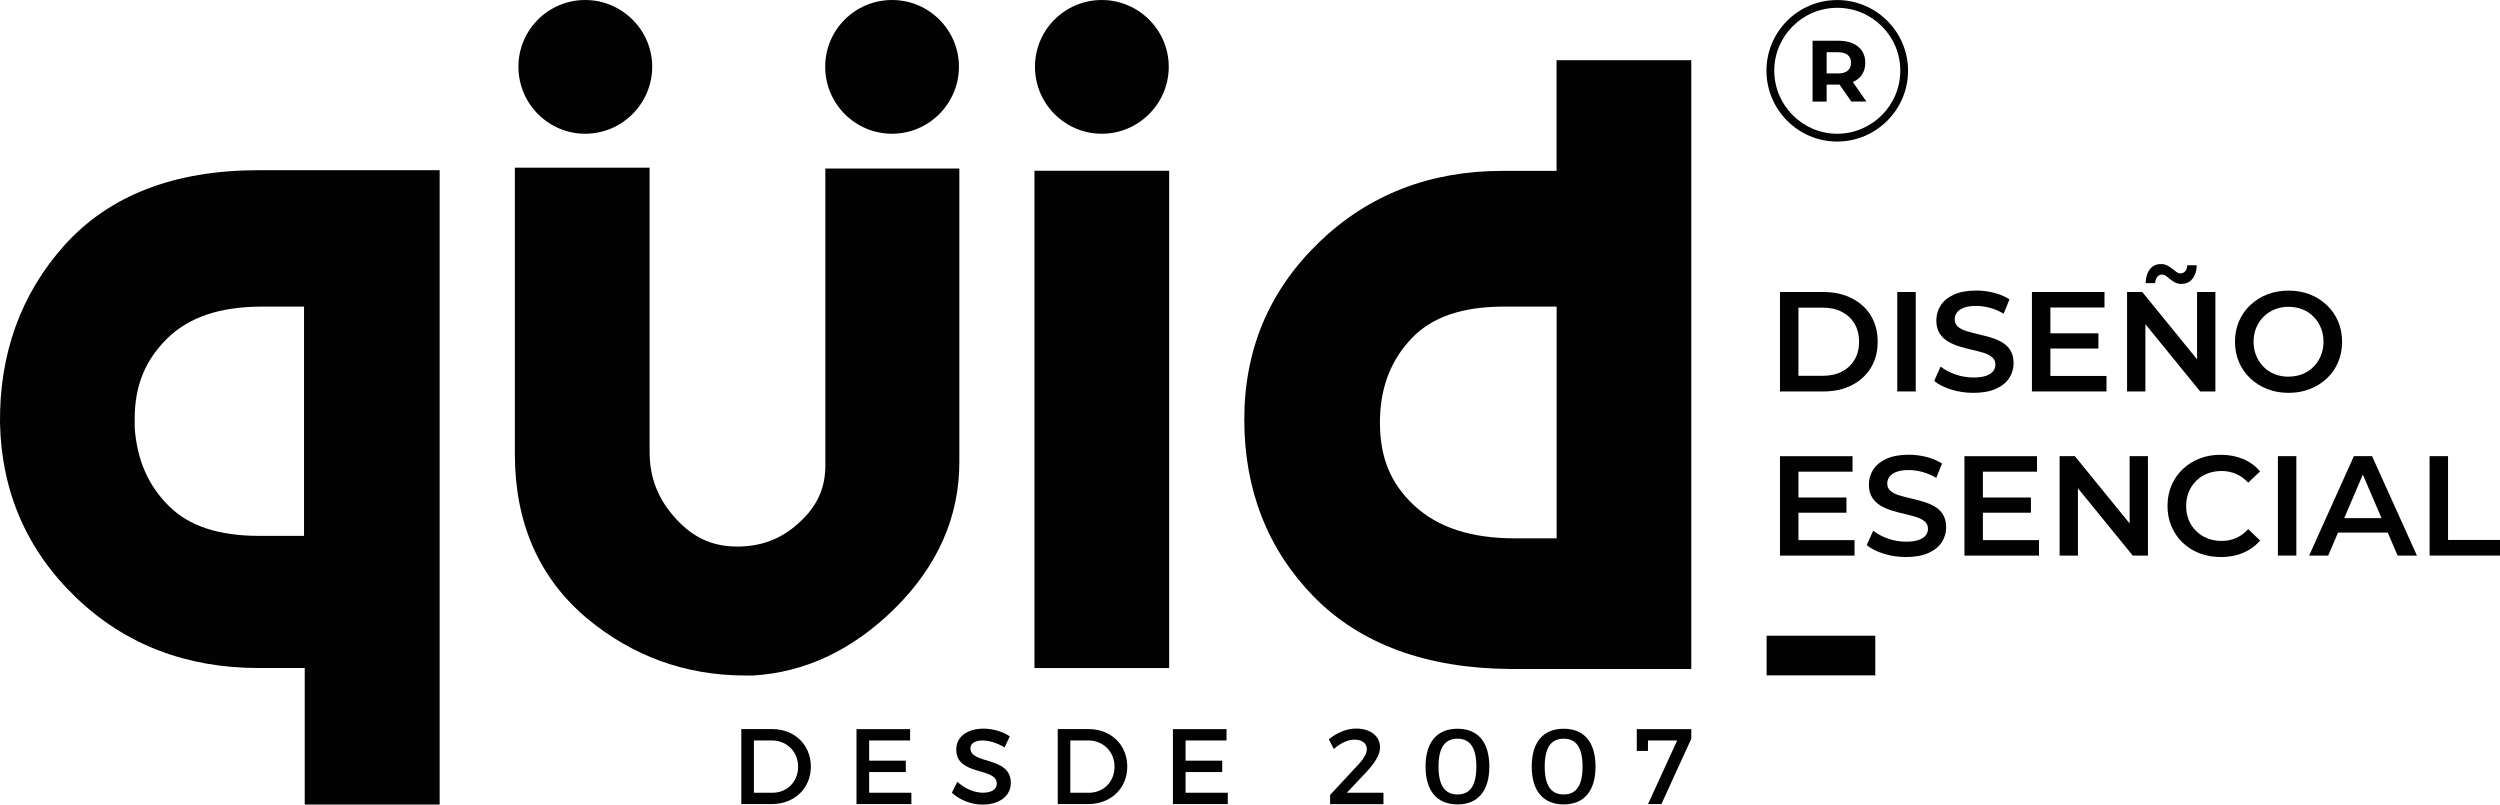 <?xml version="1.0" encoding="UTF-8"?>
<svg id="Capa_2" data-name="Capa 2" xmlns="http://www.w3.org/2000/svg" viewBox="0 0 547.14 176.07">
  <defs>
    <style>
      .cls-1 {
        fill: #010201;
        stroke-width: 0px;
      }
    </style>
  </defs>
  <g id="Layer_1" data-name="Layer 1">
    <g>
      <rect class="cls-1" x="386.63" y="139.13" width="23.79" height="8.68"/>
      <g>
        <path class="cls-1" d="M389.56,85.67v-21.76h9.51c2.36,0,4.43.46,6.22,1.37,1.78.91,3.17,2.18,4.16,3.79.99,1.62,1.49,3.52,1.49,5.72s-.5,4.08-1.49,5.7c-.99,1.63-2.38,2.9-4.16,3.81-1.78.91-3.85,1.37-6.22,1.37h-9.51ZM393.6,82.25h5.28c1.64,0,3.05-.31,4.24-.93,1.19-.62,2.11-1.49,2.77-2.61.65-1.12.98-2.42.98-3.92s-.33-2.82-.98-3.93c-.65-1.11-1.58-1.97-2.77-2.6-1.19-.62-2.61-.93-4.24-.93h-5.28v14.92Z"/>
        <path class="cls-1" d="M415.23,85.67v-21.76h4.04v21.76h-4.04Z"/>
        <path class="cls-1" d="M431.89,85.98c-1.7,0-3.33-.24-4.88-.73-1.55-.49-2.79-1.11-3.7-1.88l1.4-3.14c.87.68,1.95,1.25,3.23,1.71,1.28.46,2.6.68,3.95.68,1.14,0,2.06-.12,2.77-.37.7-.25,1.22-.59,1.55-1.01.33-.43.5-.91.5-1.45,0-.66-.24-1.2-.71-1.6-.48-.4-1.09-.72-1.85-.96-.76-.24-1.6-.46-2.52-.67-.92-.21-1.84-.45-2.77-.73s-1.76-.64-2.52-1.09c-.76-.45-1.37-1.04-1.85-1.79s-.71-1.7-.71-2.86.32-2.26.95-3.25c.63-.98,1.6-1.77,2.89-2.36,1.29-.59,2.94-.89,4.93-.89,1.31,0,2.6.17,3.88.5,1.29.33,2.4.81,3.36,1.43l-1.27,3.14c-.97-.58-1.98-1.01-3.02-1.29-1.04-.28-2.03-.42-2.98-.42-1.12,0-2.03.13-2.72.4s-1.2.62-1.52,1.06c-.32.44-.48.93-.48,1.49,0,.66.23,1.2.7,1.6.47.4,1.08.72,1.83.95.76.23,1.6.45,2.53.67s1.86.46,2.78.73c.92.27,1.76.62,2.52,1.06.76.44,1.37,1.03,1.83,1.77.47.75.7,1.69.7,2.83s-.32,2.23-.95,3.22c-.63.98-1.6,1.77-2.91,2.36-1.31.59-2.95.89-4.94.89Z"/>
        <path class="cls-1" d="M448.74,82.28h12.28v3.39h-16.32v-21.76h15.88v3.39h-11.84v14.98ZM448.43,72.95h10.82v3.33h-10.82v-3.33Z"/>
        <path class="cls-1" d="M465.52,85.67v-21.76h3.33l13.64,16.75h-1.65v-16.75h4.01v21.76h-3.33l-13.64-16.75h1.65v16.75h-4.01ZM477.42,62.14c-.5,0-.95-.1-1.35-.3-.4-.2-.77-.44-1.09-.71-.32-.28-.63-.52-.92-.73-.29-.21-.58-.31-.87-.31-.44,0-.79.17-1.06.5-.27.33-.43.79-.47,1.37h-2.08c.04-1.28.36-2.3.95-3.05.59-.75,1.39-1.12,2.41-1.12.5,0,.95.1,1.37.31s.78.45,1.1.71c.32.27.63.51.92.71.29.21.57.31.84.31.44,0,.79-.15,1.07-.47.28-.31.43-.75.45-1.3h2.08c-.02,1.2-.33,2.18-.93,2.94-.6.76-1.41,1.13-2.43,1.13Z"/>
        <path class="cls-1" d="M500.89,85.98c-1.7,0-3.26-.28-4.69-.84-1.43-.56-2.67-1.34-3.73-2.35-1.06-1-1.88-2.19-2.46-3.54-.58-1.36-.87-2.84-.87-4.46s.29-3.1.87-4.46c.58-1.36,1.4-2.54,2.46-3.54,1.06-1,2.3-1.79,3.73-2.35,1.43-.56,2.98-.84,4.66-.84s3.26.28,4.68.84c1.42.56,2.66,1.34,3.71,2.35,1.06,1.01,1.88,2.19,2.46,3.54.58,1.36.87,2.84.87,4.46s-.29,3.11-.87,4.48c-.58,1.37-1.4,2.55-2.46,3.54-1.06,1-2.29,1.77-3.71,2.33-1.42.56-2.97.84-4.65.84ZM500.86,82.43c1.1,0,2.11-.19,3.05-.56.93-.37,1.74-.91,2.42-1.6.68-.69,1.22-1.5,1.6-2.42.38-.92.58-1.94.58-3.06s-.19-2.14-.58-3.06c-.38-.92-.92-1.73-1.6-2.42-.68-.69-1.49-1.23-2.42-1.6s-1.95-.56-3.05-.56-2.11.19-3.03.56c-.92.37-1.73.91-2.42,1.6-.7.69-1.23,1.5-1.62,2.42-.38.92-.58,1.94-.58,3.06s.19,2.11.58,3.05c.38.93.92,1.75,1.6,2.44.68.69,1.49,1.23,2.42,1.6.93.37,1.95.56,3.05.56Z"/>
        <path class="cls-1" d="M393.6,118.21h12.28v3.39h-16.32v-21.76h15.88v3.39h-11.84v14.98ZM393.29,108.88h10.82v3.33h-10.82v-3.33Z"/>
        <path class="cls-1" d="M417.13,121.91c-1.7,0-3.33-.24-4.88-.73-1.55-.49-2.79-1.11-3.7-1.88l1.4-3.14c.87.68,1.95,1.25,3.23,1.71,1.28.46,2.6.68,3.95.68,1.14,0,2.06-.12,2.77-.37.7-.25,1.22-.59,1.55-1.01.33-.43.5-.91.5-1.45,0-.66-.24-1.2-.71-1.6-.48-.4-1.09-.72-1.85-.96-.76-.24-1.6-.46-2.52-.67-.92-.21-1.84-.45-2.77-.73-.92-.28-1.76-.64-2.52-1.09-.76-.45-1.37-1.04-1.85-1.79s-.71-1.7-.71-2.86.32-2.26.95-3.25c.63-.98,1.6-1.77,2.89-2.36,1.29-.59,2.94-.89,4.93-.89,1.31,0,2.6.17,3.88.5,1.29.33,2.4.81,3.36,1.43l-1.27,3.14c-.97-.58-1.98-1.01-3.02-1.29-1.04-.28-2.03-.42-2.98-.42-1.12,0-2.03.13-2.72.4-.69.27-1.2.62-1.52,1.06-.32.44-.48.93-.48,1.49,0,.66.23,1.2.7,1.6.47.4,1.08.72,1.83.95.76.23,1.6.45,2.53.67s1.86.46,2.78.73c.92.27,1.76.62,2.52,1.06.76.44,1.37,1.03,1.83,1.77.47.75.7,1.69.7,2.83s-.32,2.23-.95,3.22c-.63.98-1.6,1.77-2.91,2.36-1.31.59-2.95.89-4.94.89Z"/>
        <path class="cls-1" d="M433.97,118.21h12.28v3.39h-16.32v-21.76h15.88v3.39h-11.84v14.98ZM433.66,108.88h10.82v3.33h-10.82v-3.33Z"/>
        <path class="cls-1" d="M450.76,121.59v-21.76h3.33l13.64,16.75h-1.65v-16.75h4.01v21.76h-3.33l-13.64-16.75h1.65v16.75h-4.01Z"/>
        <path class="cls-1" d="M486,121.91c-1.66,0-3.2-.27-4.62-.82-1.42-.55-2.65-1.33-3.7-2.33-1.05-1.01-1.86-2.19-2.44-3.56-.58-1.37-.87-2.86-.87-4.48s.29-3.11.87-4.48c.58-1.37,1.4-2.55,2.46-3.56,1.06-1.01,2.29-1.78,3.7-2.33,1.41-.55,2.95-.82,4.63-.82,1.78,0,3.41.31,4.88.92,1.47.61,2.71,1.52,3.73,2.72l-2.61,2.46c-.79-.85-1.67-1.49-2.64-1.91-.97-.42-2.03-.64-3.17-.64s-2.18.19-3.12.56-1.76.9-2.45,1.59c-.7.68-1.23,1.49-1.62,2.42-.38.93-.58,1.96-.58,3.08s.19,2.15.58,3.08c.38.93.92,1.74,1.62,2.42.69.68,1.51,1.21,2.45,1.59.94.37,1.98.56,3.12.56s2.2-.21,3.17-.64c.97-.42,1.85-1.07,2.64-1.94l2.61,2.49c-1.02,1.18-2.26,2.08-3.73,2.7-1.47.62-3.11.93-4.91.93Z"/>
        <path class="cls-1" d="M498.53,121.59v-21.76h4.04v21.76h-4.04Z"/>
        <path class="cls-1" d="M505.37,121.59l9.79-21.76h3.98l9.82,21.76h-4.23l-8.42-19.61h1.62l-8.39,19.61h-4.16ZM509.87,116.56l1.09-3.17h11.75l1.09,3.17h-13.92Z"/>
        <path class="cls-1" d="M531.73,121.59v-21.76h4.04v18.34h11.38v3.42h-15.42Z"/>
      </g>
      <path class="cls-1" d="M96.23,176.07h-29.54v-29.87h-10.13c-15.81,0-29.24-5.17-39.91-15.42C5.9,120.49.32,107.63,0,92.58c-.15-15.22,4.6-28.28,14.08-38.88,9.81-10.93,24.07-16.45,42.47-16.45h39.67v138.82ZM29.48,93.63c.52,7.08,2.98,12.7,7.57,17.2,4.42,4.34,10.87,6.45,19.75,6.45h9.74v-50.18h-9.09c-9.3,0-16.14,2.3-20.91,7.03-4.8,4.77-7.06,10.33-7.06,17.52v1.98Z"/>
      <path class="cls-1" d="M370.15,146.41h-39.65c-18.37-.13-32.81-5.48-42.97-15.82-10.1-10.35-15.21-23.38-15.21-38.77s5.49-28.28,16.33-38.76c10.74-10.38,24.22-15.66,40.04-15.66h11.97V13.17h29.49v133.23ZM329.25,67.1c-9.12,0-15.72,2.22-20.16,6.8-4.58,4.74-6.9,10.56-7.08,17.81v.85c.01,7.65,2.38,13.28,7.43,18.01,5.22,4.87,12.48,7.25,22.16,7.25h9.08v-50.72h-11.42Z"/>
      <g>
        <rect class="cls-1" x="226.4" y="37.37" width="29.48" height="108.84"/>
        <path class="cls-1" d="M241.13,29.27c-8.05,0-14.62-6.56-14.62-14.66s6.57-14.61,14.62-14.61,14.66,6.57,14.66,14.61-6.56,14.66-14.66,14.66"/>
      </g>
      <g>
        <path class="cls-1" d="M168.97,159.56c4.93,0,8.49,3.45,8.49,8.21s-3.59,8.21-8.56,8.21h-6.66v-16.42h6.73ZM165.01,173.5h4.03c3.19,0,5.63-2.37,5.63-5.7s-2.51-5.75-5.75-5.75h-3.92v11.44Z"/>
        <polygon class="cls-1" points="190.22 162.05 190.22 166.48 198.24 166.48 198.24 168.97 190.22 168.97 190.22 173.5 199.46 173.5 199.46 175.98 187.45 175.98 187.45 159.57 199.18 159.57 199.18 162.05 190.22 162.05"/>
        <path class="cls-1" d="M221.01,161.14l-1.15,2.44c-1.78-1.08-3.56-1.52-4.81-1.52-1.62,0-2.67.61-2.67,1.71,0,3.59,8.87,1.67,8.84,7.58,0,2.93-2.58,4.74-6.19,4.74-2.58,0-5.02-1.05-6.71-2.6l1.2-2.39c1.69,1.55,3.8,2.39,5.56,2.39,1.92,0,3.07-.73,3.07-1.99,0-3.66-8.87-1.62-8.87-7.46,0-2.81,2.42-4.57,5.98-4.57,2.13,0,4.22.68,5.75,1.69"/>
        <path class="cls-1" d="M238.22,159.56c4.93,0,8.49,3.45,8.49,8.21s-3.59,8.21-8.56,8.21h-6.66v-16.42h6.73ZM234.26,173.5h4.03c3.19,0,5.63-2.37,5.63-5.7s-2.51-5.75-5.75-5.75h-3.92v11.44Z"/>
        <polygon class="cls-1" points="259.47 162.05 259.47 166.48 267.49 166.48 267.49 168.97 259.47 168.97 259.47 173.5 268.71 173.5 268.71 175.98 256.7 175.98 256.7 159.57 268.43 159.57 268.43 162.05 259.47 162.05"/>
        <path class="cls-1" d="M302.03,163.58c0,1.67-1.27,3.52-3,5.39l-4.27,4.53h8.02v2.49h-11.68v-2.02l6.05-6.5c1.2-1.22,1.99-2.56,1.99-3.49,0-1.31-1.03-2.11-2.74-2.11-1.43,0-3.1.8-4.48,2.06l-1.1-2.13c1.78-1.45,3.87-2.35,5.98-2.35,3.1,0,5.23,1.62,5.23,4.13"/>
        <path class="cls-1" d="M325.95,167.77c0,5.32-2.49,8.28-6.97,8.28s-6.99-2.95-6.99-8.28,2.49-8.28,6.99-8.28,6.97,2.95,6.97,8.28M314.83,167.77c0,4.15,1.38,6.1,4.15,6.1s4.13-1.95,4.13-6.1-1.38-6.1-4.13-6.1-4.15,1.92-4.15,6.1"/>
        <path class="cls-1" d="M349.19,167.77c0,5.32-2.49,8.28-6.97,8.28s-6.99-2.95-6.99-8.28,2.49-8.28,6.99-8.28,6.97,2.95,6.97,8.28M338.07,167.77c0,4.15,1.38,6.1,4.15,6.1s4.13-1.95,4.13-6.1-1.38-6.1-4.13-6.1-4.15,1.92-4.15,6.1"/>
        <polygon class="cls-1" points="363.61 175.98 360.68 175.98 367.06 162.05 360.68 162.05 360.66 164.35 358.22 164.35 358.22 159.57 370.15 159.57 370.15 161.68 363.61 175.98"/>
      </g>
      <g>
        <path class="cls-1" d="M163.11,147.84c-13.03,0-24.67-4.21-34.63-12.5-10.48-8.79-15.8-20.89-15.8-35.96v-62.69h29.49v62.16c0,5.76,1.87,10.47,5.84,14.77,3.77,4.09,7.97,5.99,13.31,5.99h.61c5.36-.15,9.58-1.96,13.39-5.63,3.64-3.46,5.31-7.29,5.31-12.11V36.88h29.33v64.27c0,12.03-4.8,22.8-14.2,32.08-9.22,9.08-19.65,13.96-30.99,14.61h-1.21"/>
        <path class="cls-1" d="M195.24,29.27c-8.08,0-14.64-6.56-14.64-14.66S187.16,0,195.24,0s14.63,6.57,14.63,14.61-6.57,14.66-14.63,14.66"/>
        <path class="cls-1" d="M128.08,29.27c-8.05,0-14.62-6.56-14.62-14.66S120.03,0,128.08,0s14.66,6.57,14.66,14.61-6.58,14.66-14.66,14.66"/>
      </g>
      <g>
        <path class="cls-1" d="M405.17,22.23l-2.57-3.71h-2.83v3.71h-3.08v-13.31h5.76c1.18,0,2.2.2,3.07.59.87.39,1.54.95,2.01,1.67.47.72.7,1.58.7,2.57s-.24,1.84-.71,2.56c-.48.72-1.15,1.26-2.02,1.64l2.98,4.28h-3.31ZM404.39,12.03c-.48-.4-1.19-.6-2.11-.6h-2.51v4.64h2.51c.92,0,1.63-.2,2.11-.61.48-.41.72-.98.72-1.71s-.24-1.32-.72-1.72Z"/>
        <path class="cls-1" d="M402.08,30.98c-8.53,0-15.48-6.96-15.48-15.51s6.94-15.46,15.48-15.46,15.51,6.94,15.51,15.46-6.96,15.51-15.51,15.51ZM402.08,1.71c-7.59,0-13.77,6.17-13.77,13.75s6.18,13.81,13.77,13.81,13.81-6.19,13.81-13.81-6.19-13.75-13.81-13.75Z"/>
      </g>
    </g>
  </g>
</svg>